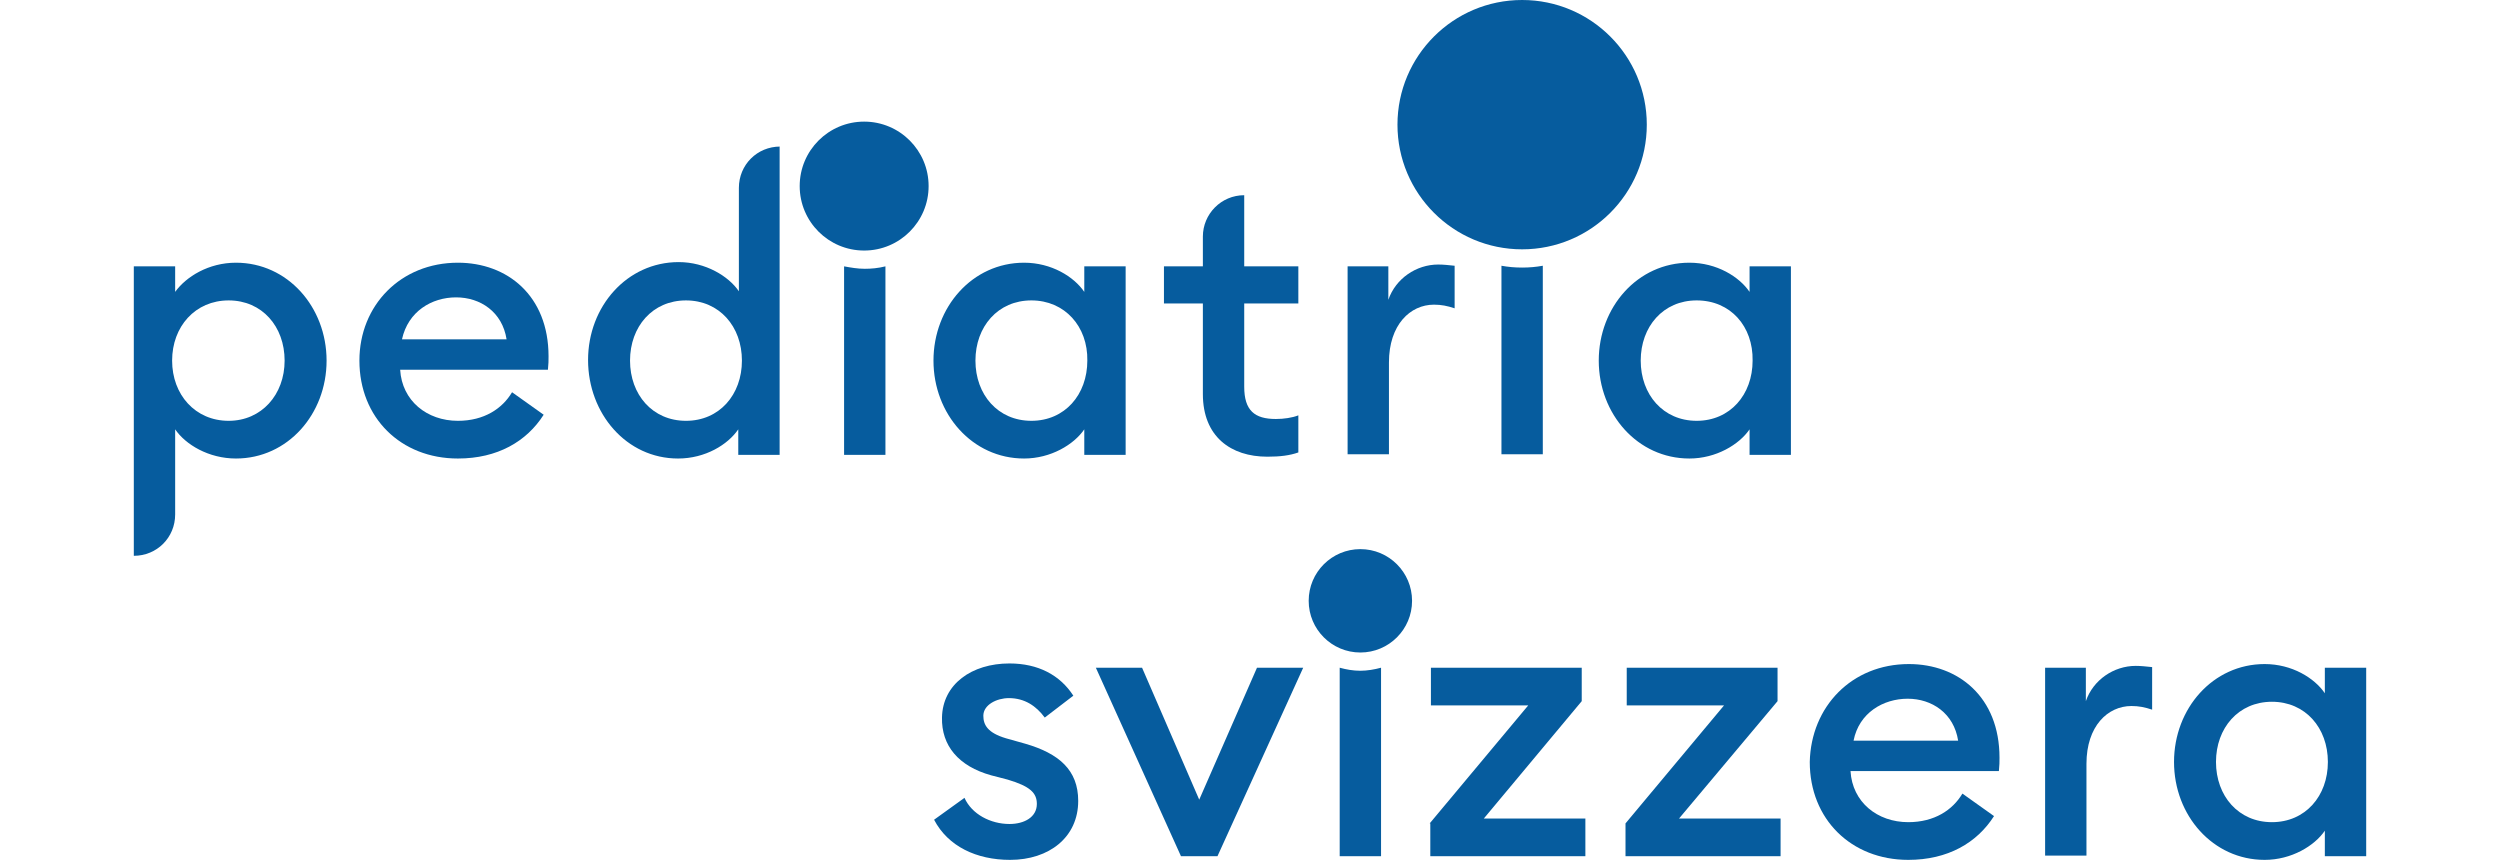 <svg class="logo logo--full icon--logo" version="1.1" id="Calque_1" width="157" height="54"
  xmlns="http://www.w3.org/2000/svg"
  xmlns:xlink="http://www.w3.org/1999/xlink" x="0px" y="0px" viewBox="0 0 367.1 141.4" style="enable-background:new 0 0 367.1 141.4;" xml:space="preserve">
  <style type="text/css">
    .st0 { fill: #065C9E; }
  </style>
  <g>
    <path class="st0" d="M53.3,43.2c8.1,0,14.9,5.4,14.9,15.4c0,0.7,0,1.2-0.1,2.2H43.8c0.3,5.1,4.4,8.4,9.5,8.4c4.3,0,7.3-2,8.9-4.7
        l5.2,3.7c-2.8,4.4-7.6,7.2-14.1,7.2c-9.4,0-16.2-6.7-16.2-16.1C37.1,50.2,43.9,43.2,53.3,43.2z M44.1,55.8h17.2
        c-0.7-4.5-4.3-6.9-8.3-6.9S45.1,51.2,44.1,55.8z"></path>
    <path class="st0" d="M146.4,43.2c4.5,0,8.2,2.3,9.9,4.8v-4.2h6.8v31h-6.8v-4.2c-1.7,2.5-5.5,4.8-9.9,4.8c-8.5,0-14.9-7.3-14.9-16.1
        S137.9,43.2,146.4,43.2z M147.6,49.4c-5.5,0-9.2,4.3-9.2,9.9c0,5.6,3.7,9.9,9.2,9.9s9.2-4.3,9.2-9.9
        C156.9,53.7,153.1,49.4,147.6,49.4z"></path>
    <path class="st0" d="M199.5,43.8h6.8v5.5c1.2-3.5,4.6-5.8,8.2-5.8c0.9,0,1.7,0.1,2.7,0.2v7c-1.2-0.4-2.2-0.6-3.4-0.6
        c-3.9,0-7.4,3.3-7.4,9.5v15.1h-6.8V43.8z"></path>
    <path class="st0" d="M255.8,43.2c4.5,0,8.2,2.3,9.9,4.8v-4.2h6.8v31h-6.8v-4.2c-1.7,2.5-5.5,4.8-9.9,4.8c-8.5,0-14.9-7.3-14.9-16.1
        S247.3,43.2,255.8,43.2z
        M257,49.4c-5.5,0-9.2,4.3-9.2,9.9c0,5.6,3.7,9.9,9.2,9.9s9.2-4.3,9.2-9.9C266.3,53.7,262.6,49.4,257,49.4z "></path>
    <path class="st0" d="M144.1,141.4c-5.5,0-10.2-2.2-12.5-6.6l5-3.6c1.2,2.7,4.3,4.3,7.4,4.3c2.4,0,4.5-1.1,4.5-3.3
        c0-1.8-1.1-2.9-4.8-4l-2.7-0.7c-5.4-1.5-8.2-4.9-8.1-9.5c0.1-5.5,4.9-8.9,11.1-8.9c4.7,0,8.3,1.9,10.5,5.3l-4.7,3.6
        c-1.4-1.9-3.3-3.2-5.9-3.2c-2,0-4.2,1.1-4.2,2.9c0,1.5,0.7,2.8,3.7,3.7l3.2,0.9c5.5,1.6,8.7,4.3,8.7,9.4
        C155.3,137.7,150.5,141.4,144.1,141.4z"></path>
    <path class="st0" d="M158.2,109.8h7.6l9.4,21.7l9.5-21.7h7.6l-14.1,31h-6L158.2,109.8z"></path>
    <path class="st0" d="M213.1,135.4l16.2-19.4h-16v-6.2h24.8v5.5L222,134.6h16.7v6.2h-25.5V135.4z"></path>
    <path class="st0" d="M245.3,135.4l16.2-19.4h-16v-6.2h24.8v5.5l-16.2,19.3h16.7v6.2h-25.5V135.4z"></path>
    <path class="st0" d="M291.9,109.2c8.1,0,14.9,5.4,14.9,15.4c0,0.7,0,1.2-0.1,2.2h-24.4c0.3,5.1,4.4,8.4,9.5,8.4
        c4.3,0,7.3-2,8.9-4.7l5.2,3.7c-2.8,4.4-7.6,7.2-14.1,7.2c-9.4,0-16.2-6.7-16.2-16.1C275.8,116.2,282.5,109.2,291.9,109.2z
        M282.8,121.8H300c-0.7-4.5-4.3-6.9-8.3-6.9S283.7,117.2,282.8,121.8z"></path>
    <path class="st0" d="M314.2,109.8h6.8v5.5c1.2-3.5,4.6-5.8,8.2-5.8c0.9,0,1.7,0.1,2.7,0.2v7c-1.2-0.4-2.2-0.6-3.4-0.6
        c-3.9,0-7.4,3.3-7.4,9.5v15.1h-6.8V109.8z"></path>
    <path class="st0" d="M350.4,109.2c4.5,0,8.2,2.3,9.9,4.8v-4.2h6.8v31h-6.8v-4.2c-1.7,2.5-5.5,4.8-9.9,4.8
        c-8.5,0-14.9-7.3-14.9-16.1S341.9,109.2,350.4,109.2z
        M351.6,115.4c-5.5,0-9.2,4.3-9.2,9.9c0,5.6,3.7,9.9,9.2,9.9s9.2-4.3,9.2-9.9 C360.8,119.7,357.1,115.4,351.6,115.4z"></path>
  </g>
  <path class="st0" d="M16.8,43.2c-4.5,0-8.2,2.3-10,4.8v-4.2H0v40.8v3.1v3.7c3.8,0,6.8-3,6.8-6.8v0l0,0l0-14c1.7,2.5,5.5,4.8,10,4.8
      c8.5,0,14.9-7.3,14.9-16.1S25.3,43.2,16.8,43.2z
      M15.6,69.2c-5.5,0-9.3-4.3-9.3-9.9c0-5.6,3.8-9.9,9.3-9.9c5.5,0,9.2,4.3,9.2,9.9 C24.8,64.9,21,69.2,15.6,69.2z"></path>
  <path class="st0" d="M106.3,24.1c-3.8,0-6.8,3-6.8,6.8v0v17c-1.7-2.5-5.5-4.8-9.9-4.8c-8.5,0-14.9,7.3-14.9,16.1S81,75.4,89.5,75.4
      c4.5,0,8.2-2.3,9.9-4.8v4.2h6.8V30.9h0V24.1z M90.8,69.2c-5.5,0-9.2-4.3-9.2-9.9c0-5.6,3.7-9.9,9.2-9.9s9.2,4.3,9.2,9.9
      C100,64.9,96.3,69.2,90.8,69.2z"></path>
  <path class="st0" d="M191.5,49.9v-6.1h-8.9v-8.3l0-3.4c-3.8,0-6.8,3.1-6.8,6.8l0,0l0,0v4.9h-6.4v6.1h6.4v14.9
      c0,7,4.6,10.3,10.6,10.3c2.1,0,3.7-0.2,5.1-0.7v-6.1c-1,0.4-2.4,0.6-3.7,0.6c-3.5,0-5.2-1.4-5.2-5.3V49.9H191.5z"></path>
  <g>
    <circle class="st0" cx="120.1" cy="30.6" r="10.6"></circle>
    <path class="st0" d="M120.2,44.2c-1.2,0-2.3-0.2-3.4-0.4h0v31h6.8v-31h0C122.4,44.1,121.3,44.2,120.2,44.2z"></path>
  </g>
  <g>
    <circle class="st0" cx="201.7" cy="98.8" r="8.5"></circle>
    <path class="st0" d="M201.7,110.3c-1.2,0-2.3-0.2-3.4-0.5v31h6.8v-31C204,110.1,202.8,110.3,201.7,110.3z"></path>
  </g>
  <g>
    <circle class="st0" cx="228.3" cy="20.5" r="20.5"></circle>
    <path class="st0" d="M228.3,44c-1.2,0-2.3-0.1-3.4-0.3v31h6.8v-31C230.6,43.9,229.5,44,228.3,44z"></path>
  </g>
</svg>
